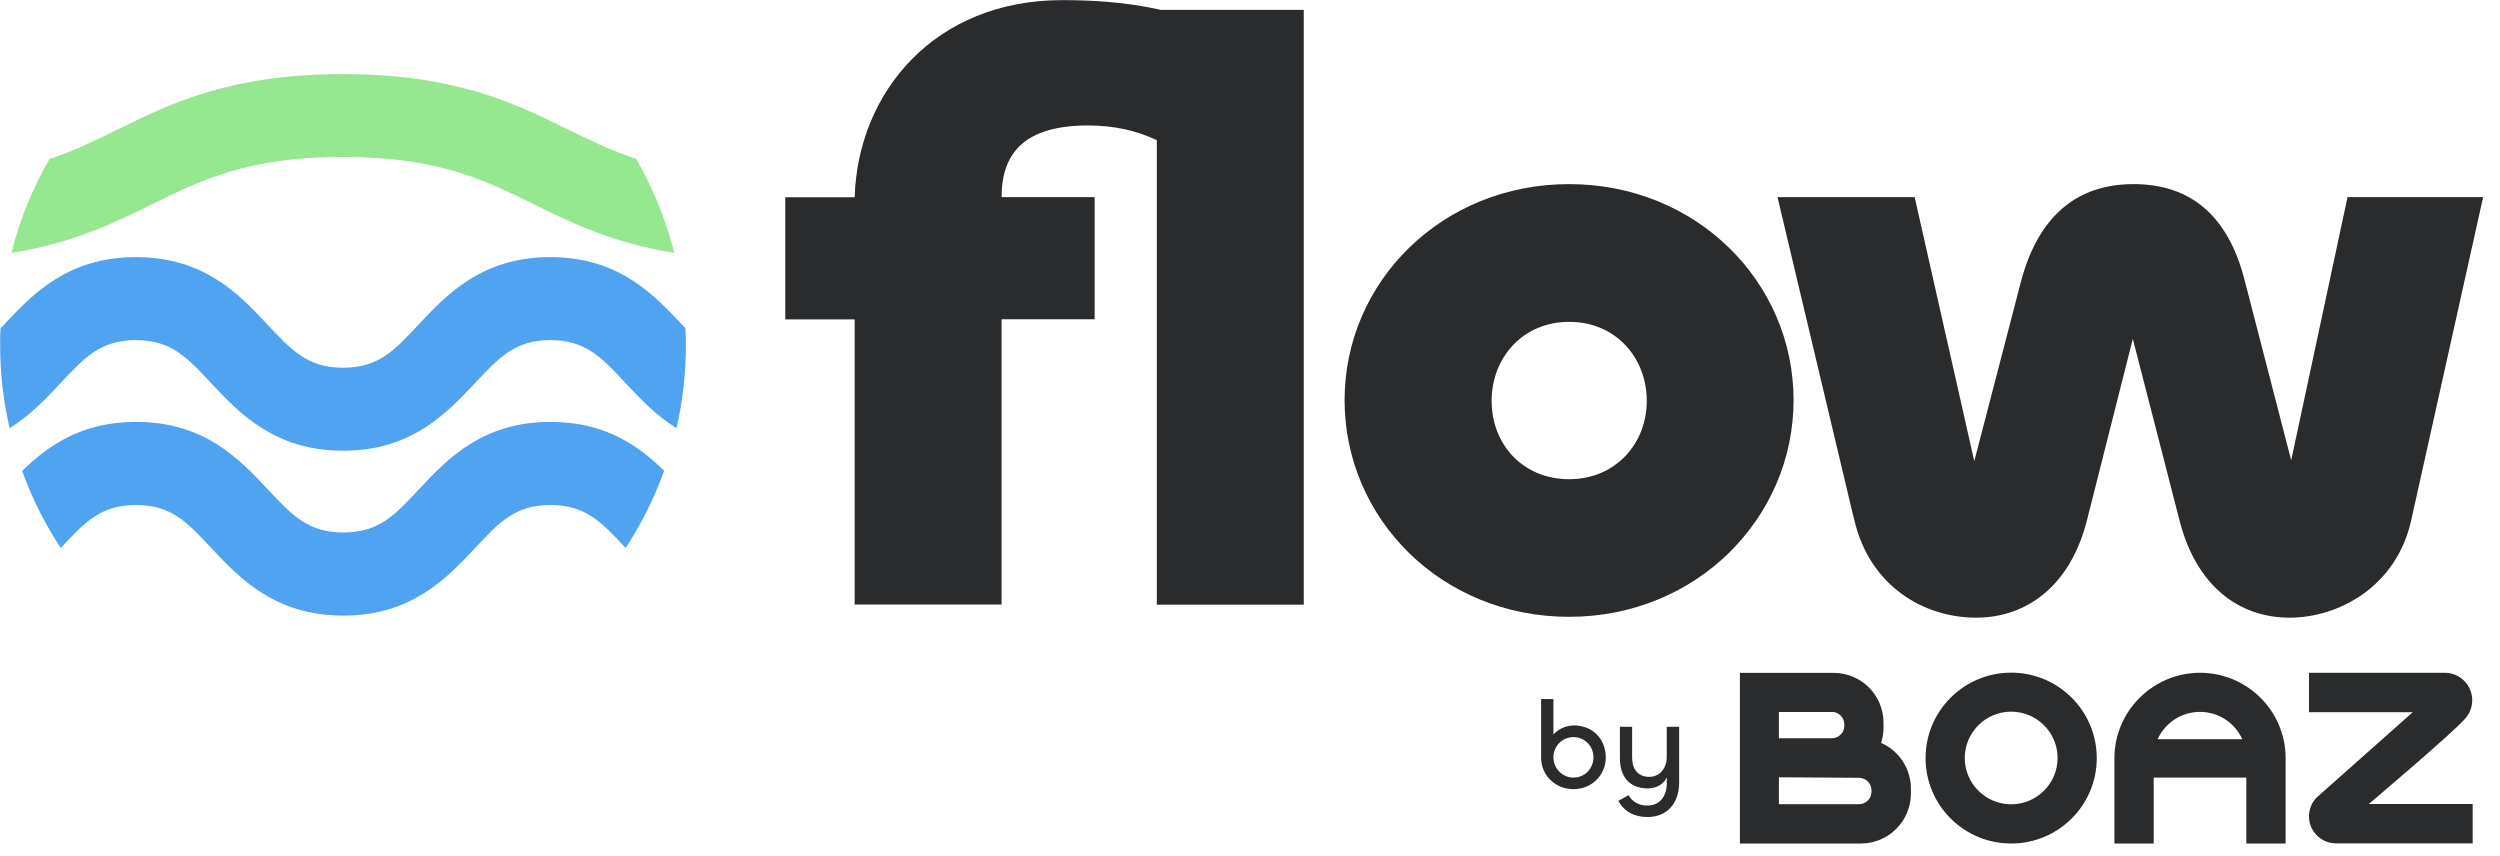 <svg width="146" height="50" viewBox="0 0 146 50" fill="none" xmlns="http://www.w3.org/2000/svg">
<path d="M39.395 14.774C35.763 14.191 33.349 13.005 31.149 11.917C28.272 10.503 25.573 9.167 20.032 9.167C14.492 9.167 11.779 10.503 8.909 11.917C6.702 13.005 4.295 14.191 0.663 14.774C1.154 12.82 1.916 10.972 2.892 9.281C4.387 8.791 5.641 8.165 6.93 7.533C9.977 6.033 13.453 4.328 20.025 4.328C26.598 4.328 30.059 6.033 33.114 7.533C34.403 8.165 35.663 8.791 37.152 9.274C38.127 10.972 38.889 12.82 39.381 14.774H39.395Z" fill="#96E890"/>
<path d="M40.057 20.139C40.057 21.816 39.865 23.444 39.509 25.007C38.284 24.247 37.358 23.252 36.532 22.371C35.122 20.857 34.182 19.862 32.138 19.862C30.095 19.862 29.154 20.857 27.744 22.371C26.085 24.133 24.034 26.322 20.04 26.322C16.044 26.322 13.979 24.133 12.327 22.371C10.917 20.857 9.977 19.862 7.934 19.862C5.89 19.862 4.95 20.857 3.54 22.371C2.714 23.252 1.788 24.24 0.563 25.007C0.2 23.444 0.008 21.816 0.008 20.139C0.008 19.812 0.008 19.493 0.036 19.166C0.1 19.109 0.157 19.038 0.221 18.974C1.874 17.212 3.924 15.016 7.934 15.016C11.943 15.016 13.986 17.212 15.639 18.974C17.049 20.48 17.982 21.475 20.04 21.475C22.098 21.475 23.023 20.48 24.426 18.974C26.078 17.212 28.136 15.016 32.138 15.016C36.14 15.016 38.191 17.212 39.843 18.974C39.907 19.038 39.964 19.102 40.028 19.166C40.05 19.485 40.057 19.805 40.057 20.139Z" fill="#50A3F0"/>
<path d="M38.782 27.501C38.206 29.1 37.451 30.607 36.539 32C35.129 30.486 34.189 29.491 32.145 29.491C30.102 29.491 29.162 30.486 27.752 32C26.093 33.762 24.042 35.951 20.047 35.951C16.052 35.951 13.987 33.762 12.335 32C10.925 30.486 9.985 29.491 7.941 29.491C5.897 29.491 4.957 30.486 3.547 32C2.629 30.607 1.867 29.1 1.297 27.501C2.792 26.038 4.751 24.638 7.948 24.638C11.95 24.638 14.001 26.826 15.653 28.596C17.063 30.102 17.996 31.097 20.054 31.097C22.112 31.097 23.038 30.102 24.448 28.596C26.093 26.833 28.151 24.638 32.153 24.638C35.35 24.638 37.301 26.038 38.797 27.501H38.782Z" fill="#50A3F0"/>
<path d="M49.912 35.311V18.654H45.86V11.519H49.912C50.105 5.33 54.634 0.007 62.025 0.007C63.649 0.007 65.7 0.099 67.793 0.576H76.139V35.311H67.558V8.186C66.369 7.618 65.03 7.327 63.549 7.327C59.875 7.327 58.493 8.897 58.493 11.512H63.927V18.647H58.493V35.304H49.912V35.311Z" fill="#2A2B2D"/>
<path d="M78.524 23.366C78.524 16.465 84.2 10.752 91.634 10.752C99.069 10.752 104.744 16.465 104.744 23.366C104.744 30.266 99.069 36.022 91.634 36.022C84.2 36.022 78.524 30.308 78.524 23.366ZM96.171 23.415C96.171 20.893 94.362 18.796 91.641 18.796C88.921 18.796 87.112 20.893 87.112 23.415C87.112 25.938 88.921 27.985 91.641 27.985C94.362 27.985 96.171 25.888 96.171 23.415Z" fill="#2A2B2D"/>
<path d="M108.284 30.358L103.805 11.512H111.816L115.298 26.933L118.018 16.465C119.022 12.656 121.259 10.752 124.598 10.752C127.938 10.752 130.131 12.607 131.086 16.366L133.806 26.883L137.096 11.512H145.015L140.82 30.358C139.966 34.26 136.576 36.072 133.713 36.072C130.708 36.072 128.23 34.167 127.276 30.358L124.556 19.791L121.885 30.358C120.931 34.167 118.403 36.072 115.398 36.072C112.393 36.072 109.195 34.267 108.291 30.358H108.284Z" fill="#2A2B2D"/>
<path d="M90 44.229V40.825H90.719V42.892C91.011 42.576 91.445 42.366 91.923 42.366C93.002 42.366 93.777 43.152 93.777 44.235C93.777 45.257 92.965 46.086 91.892 46.086C90.819 46.086 90 45.281 90 44.235V44.229ZM93.058 44.223C93.058 43.579 92.549 43.047 91.892 43.047C91.234 43.047 90.719 43.579 90.719 44.223C90.719 44.867 91.228 45.411 91.892 45.411C92.555 45.411 93.058 44.879 93.058 44.223Z" fill="#2A2B2D"/>
<path d="M94.516 46.767L95.111 46.439C95.316 46.822 95.713 47.045 96.197 47.045C96.953 47.045 97.344 46.482 97.344 45.715V45.405C97.133 45.801 96.755 46.042 96.221 46.042C95.136 46.042 94.603 45.325 94.603 44.285V42.446H95.316V44.248C95.316 44.916 95.663 45.368 96.308 45.368C96.953 45.368 97.338 44.848 97.338 44.198V42.446H98.063V45.708C98.063 46.897 97.369 47.714 96.215 47.714C95.458 47.714 94.838 47.398 94.516 46.767Z" fill="#2A2B2D"/>
<path d="M117.452 39.283C114.692 39.283 112.453 41.518 112.453 44.272C112.453 47.027 114.692 49.261 117.452 49.261C120.212 49.261 122.451 47.027 122.451 44.272C122.451 41.518 120.212 39.283 117.452 39.283ZM117.452 46.971C115.958 46.971 114.742 45.758 114.742 44.266C114.742 42.774 115.958 41.561 117.452 41.561C118.947 41.561 120.163 42.774 120.163 44.266C120.163 45.758 118.947 46.971 117.452 46.971Z" fill="#2A2B2D"/>
<path d="M109.854 43.387C109.947 43.102 109.997 42.799 109.997 42.49V42.205C109.997 40.596 108.695 39.296 107.082 39.296H101.611V49.261H108.67C110.289 49.261 111.597 47.955 111.597 46.34V46.055C111.597 44.867 110.884 43.839 109.861 43.387H109.854ZM106.976 41.574C107.38 41.574 107.708 41.902 107.708 42.304V42.385C107.708 42.787 107.38 43.115 106.976 43.115H103.888V41.58H106.976V41.574ZM109.296 46.234C109.296 46.637 108.967 46.965 108.564 46.965H103.888V45.393L108.564 45.424C108.967 45.424 109.296 45.752 109.296 46.154V46.234Z" fill="#2A2B2D"/>
<path d="M133.48 49.261V44.198C133.436 41.481 131.216 39.29 128.481 39.29C125.745 39.29 123.488 41.518 123.481 44.272V49.261H125.776V45.411H131.185V49.261H133.48ZM128.481 41.574C129.578 41.574 130.527 42.23 130.949 43.171H126.006C126.428 42.23 127.377 41.574 128.474 41.574H128.481Z" fill="#2A2B2D"/>
<path d="M144.403 46.952V49.255H136.426C135.552 49.255 134.845 48.549 134.845 47.677C134.845 47.243 135.018 46.853 135.298 46.569C135.347 46.519 140.905 41.592 140.905 41.592H134.845V39.29H142.771C143.658 39.29 144.378 40.008 144.378 40.893C144.378 41.295 144.229 41.66 143.987 41.939C143.429 42.651 138.337 46.952 138.337 46.952H144.397H144.403Z" fill="#2A2B2D"/>
</svg>
